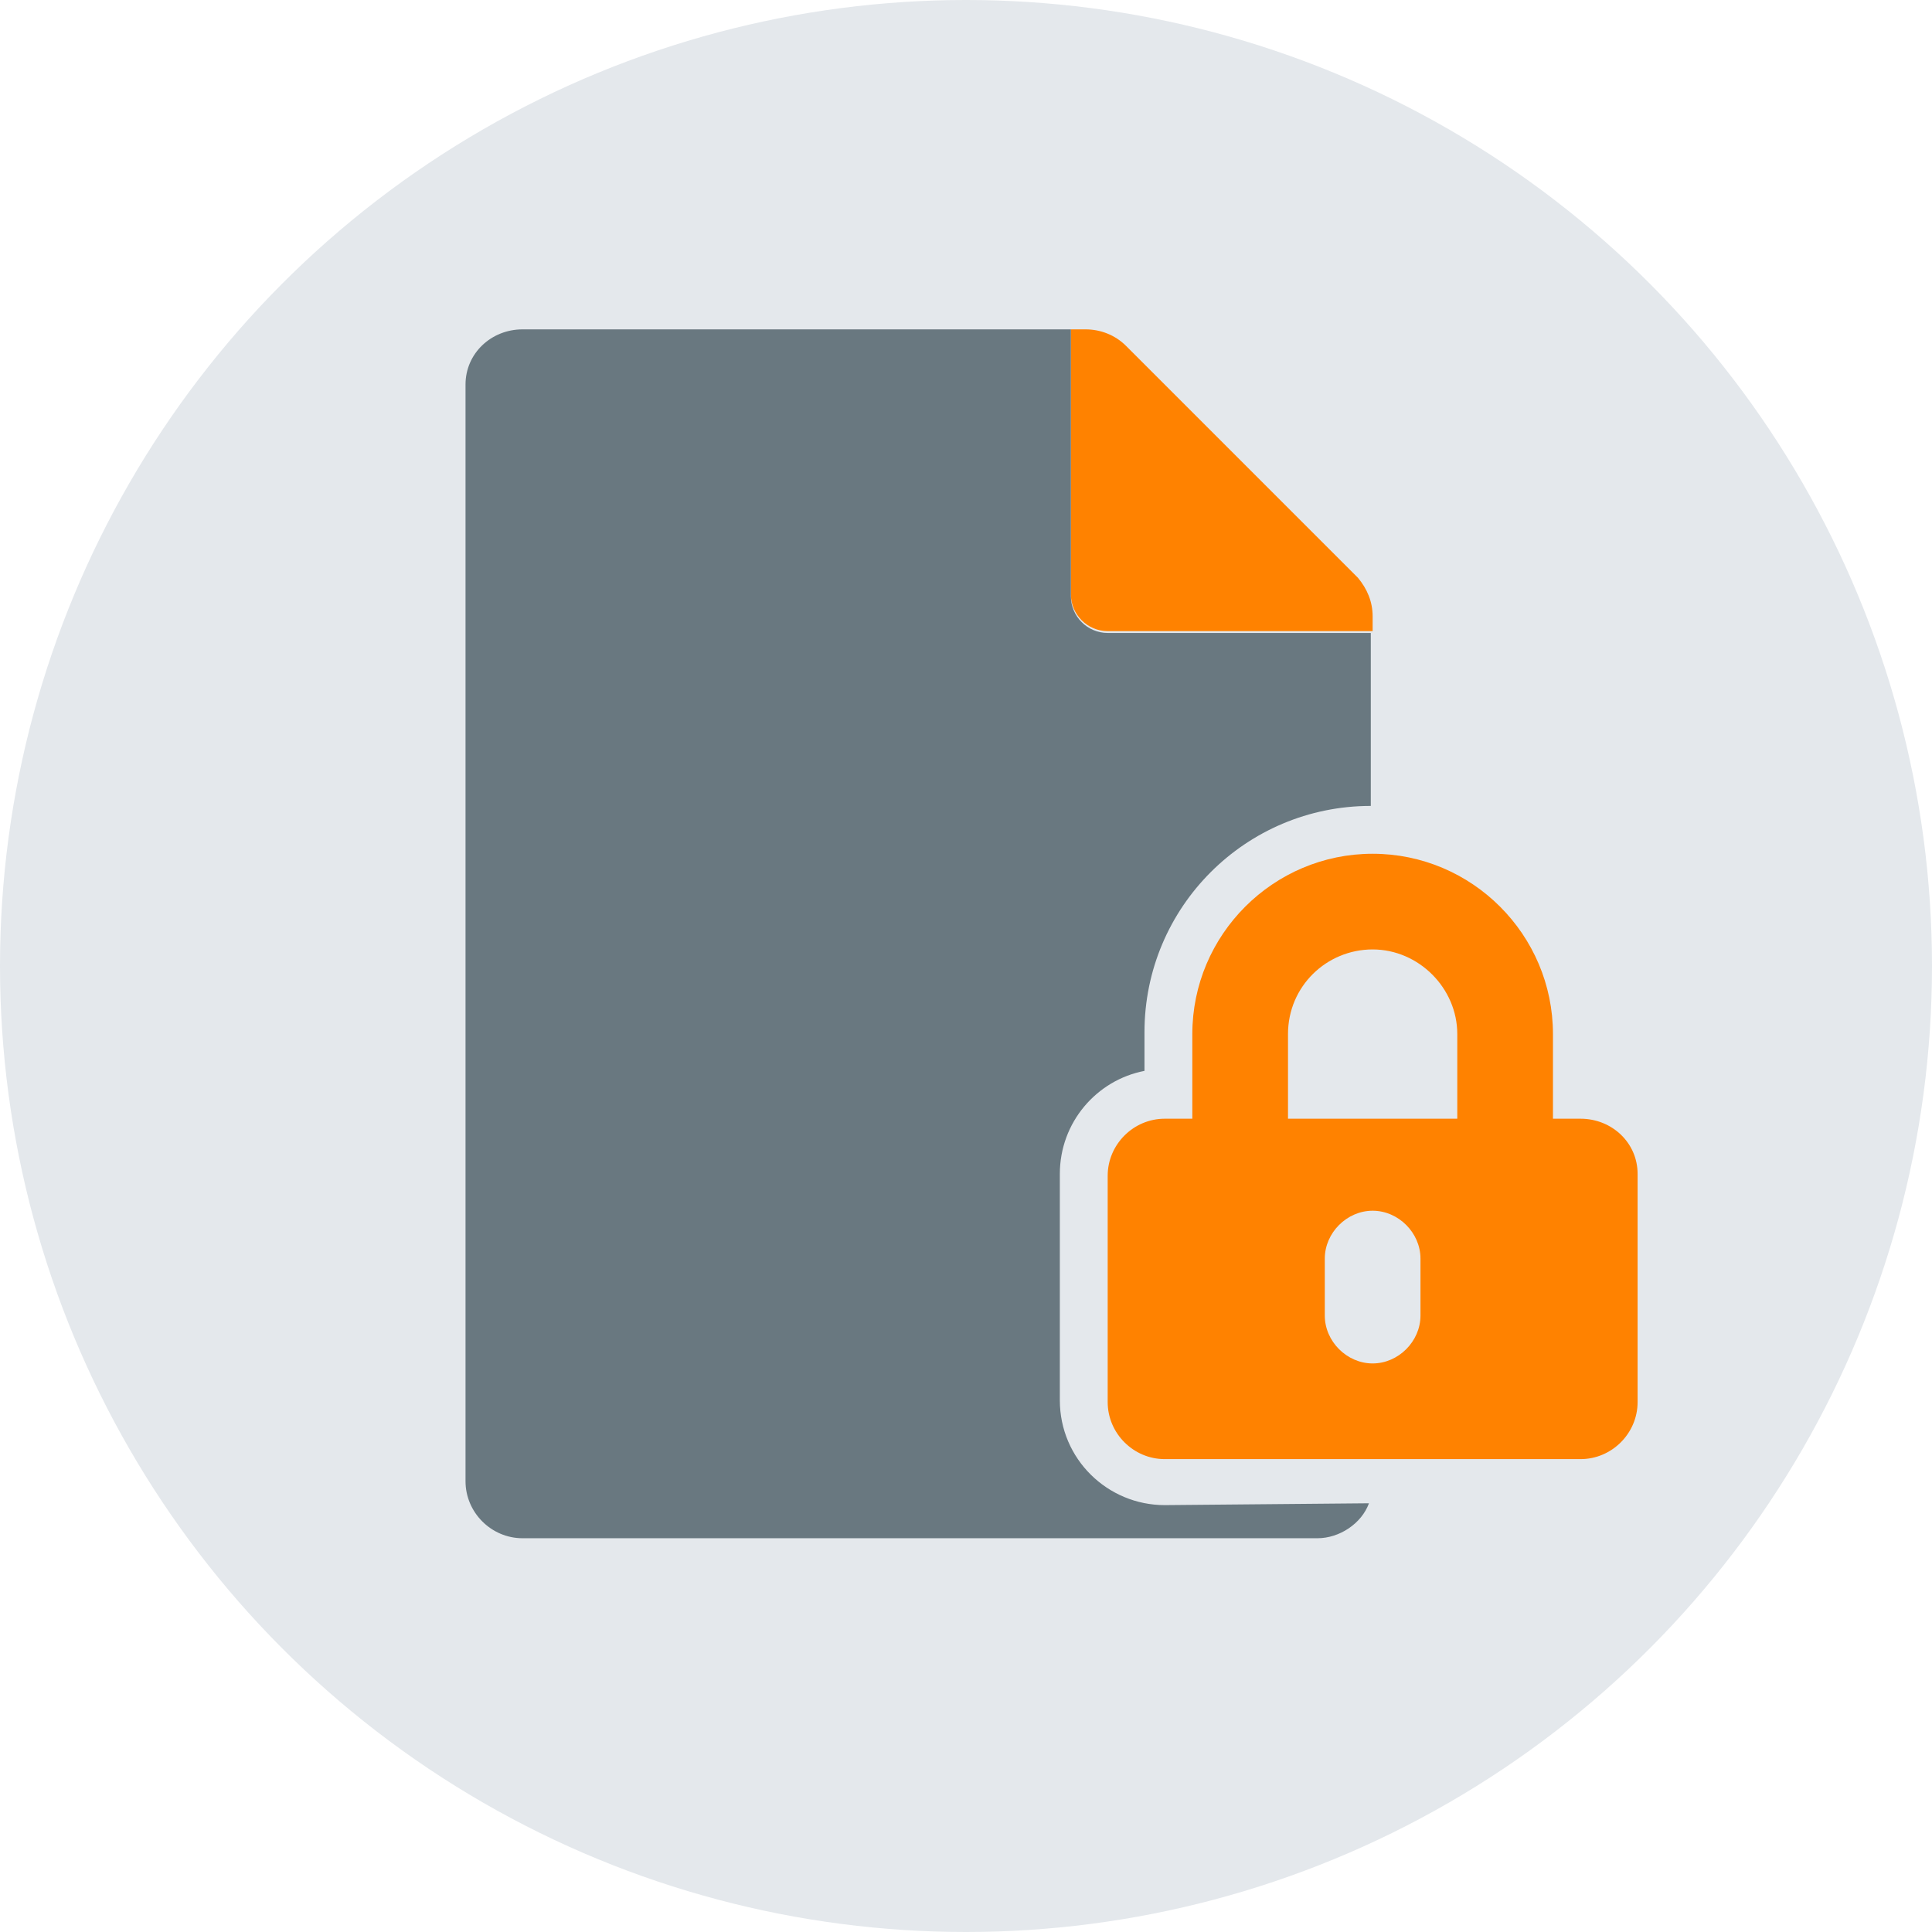 <?xml version="1.0" encoding="utf-8"?>
<!-- Generator: Adobe Illustrator 27.5.0, SVG Export Plug-In . SVG Version: 6.00 Build 0)  -->
<svg version="1.1" id="uuid-ce788363-b4ed-41f0-9464-07b60da14456"
	 xmlns="http://www.w3.org/2000/svg" xmlns:xlink="http://www.w3.org/1999/xlink" x="0px" y="0px" viewBox="0 0 105 105"
	 style="enable-background:new 0 0 105 105;" xml:space="preserve">
<style type="text/css">
	.st0{fill:#E4E8EC;}
	.st1{clip-path:url(#SVGID_00000116914596017121353160000006588763204548476065_);fill:#FF8200;}
	.st2{clip-path:url(#SVGID_00000037680947946883109400000015069639302915461305_);fill:#FF8200;}
	.st3{clip-path:url(#SVGID_00000176727354260060545260000011345555696816959421_);fill:#697880;}
</style>
<circle id="uuid-693a18a6-6095-46b1-a878-053134e6c833" class="st0" cx="52.5" cy="52.5" r="52.5"/>
<g>
	<g>
		<defs>
			<rect id="SVGID_1_" y="0" width="105" height="105"/>
		</defs>
		<clipPath id="SVGID_00000074442523208638924780000009420702335763271060_">
			<use xlink:href="#SVGID_1_"  style="overflow:visible;"/>
		</clipPath>
		<path style="clip-path:url(#SVGID_00000074442523208638924780000009420702335763271060_);fill:#FF8200;" d="M74.6,33.5v0.8H60.2
			c-1.1,0-2-0.9-2-2V17.9h0.8c0.8,0,1.6,0.3,2.2,0.9l12.6,12.6C74.3,32,74.6,32.7,74.6,33.5"/>
	</g>
	<g>
		<defs>
			<rect id="SVGID_00000042738043606298418910000011365235543000199867_" y="0" width="105" height="105"/>
		</defs>
		<clipPath id="SVGID_00000145028655712680451260000003227810211000369341_">
			<use xlink:href="#SVGID_00000042738043606298418910000011365235543000199867_"  style="overflow:visible;"/>
		</clipPath>
		<path style="clip-path:url(#SVGID_00000145028655712680451260000003227810211000369341_);fill:#FF8200;" d="M79.2,60.8H70v-4.6
			c0-2.6,2.1-4.6,4.6-4.6s4.6,2.1,4.6,4.6L79.2,60.8z M77.2,71.5c0,1.4-1.2,2.6-2.6,2.6c-1.4,0-2.6-1.2-2.6-2.6v-3.1
			c0-1.4,1.2-2.6,2.6-2.6c1.4,0,2.6,1.2,2.6,2.6V71.5z M85.9,60.8h-1.5v-4.6c0-5.4-4.4-9.8-9.8-9.8c-5.4,0-9.8,4.4-9.8,9.8v4.6h-1.5
			c-1.7,0-3.1,1.4-3.1,3.1v12.3c0,1.7,1.4,3.1,3.1,3.1h22.6c1.7,0,3.1-1.4,3.1-3.1V63.8C89,62.1,87.6,60.8,85.9,60.8"/>
	</g>
	<g>
		<defs>
			<rect id="SVGID_00000086655270046862068280000004284157964213333664_" y="0" width="105" height="105"/>
		</defs>
		<clipPath id="SVGID_00000181065606172368493200000002600279792411484340_">
			<use xlink:href="#SVGID_00000086655270046862068280000004284157964213333664_"  style="overflow:visible;"/>
		</clipPath>
		<path style="clip-path:url(#SVGID_00000181065606172368493200000002600279792411484340_);fill:#697880;" d="M63.3,81.8
			c-3.1,0-5.7-2.5-5.7-5.7V63.8c0-2.8,2-5.1,4.6-5.6v-2.1c0-6.8,5.5-12.3,12.3-12.3v-9.4H60.2c-1.1,0-2-0.9-2-2V17.9H28.4
			c-1.7,0-3.1,1.3-3.1,3v59.6c0,1.7,1.4,3.1,3.1,3.1h43.2c1.2,0,2.4-0.8,2.8-1.9L63.3,81.8L63.3,81.8z"/>
	</g>
</g>
</svg>
